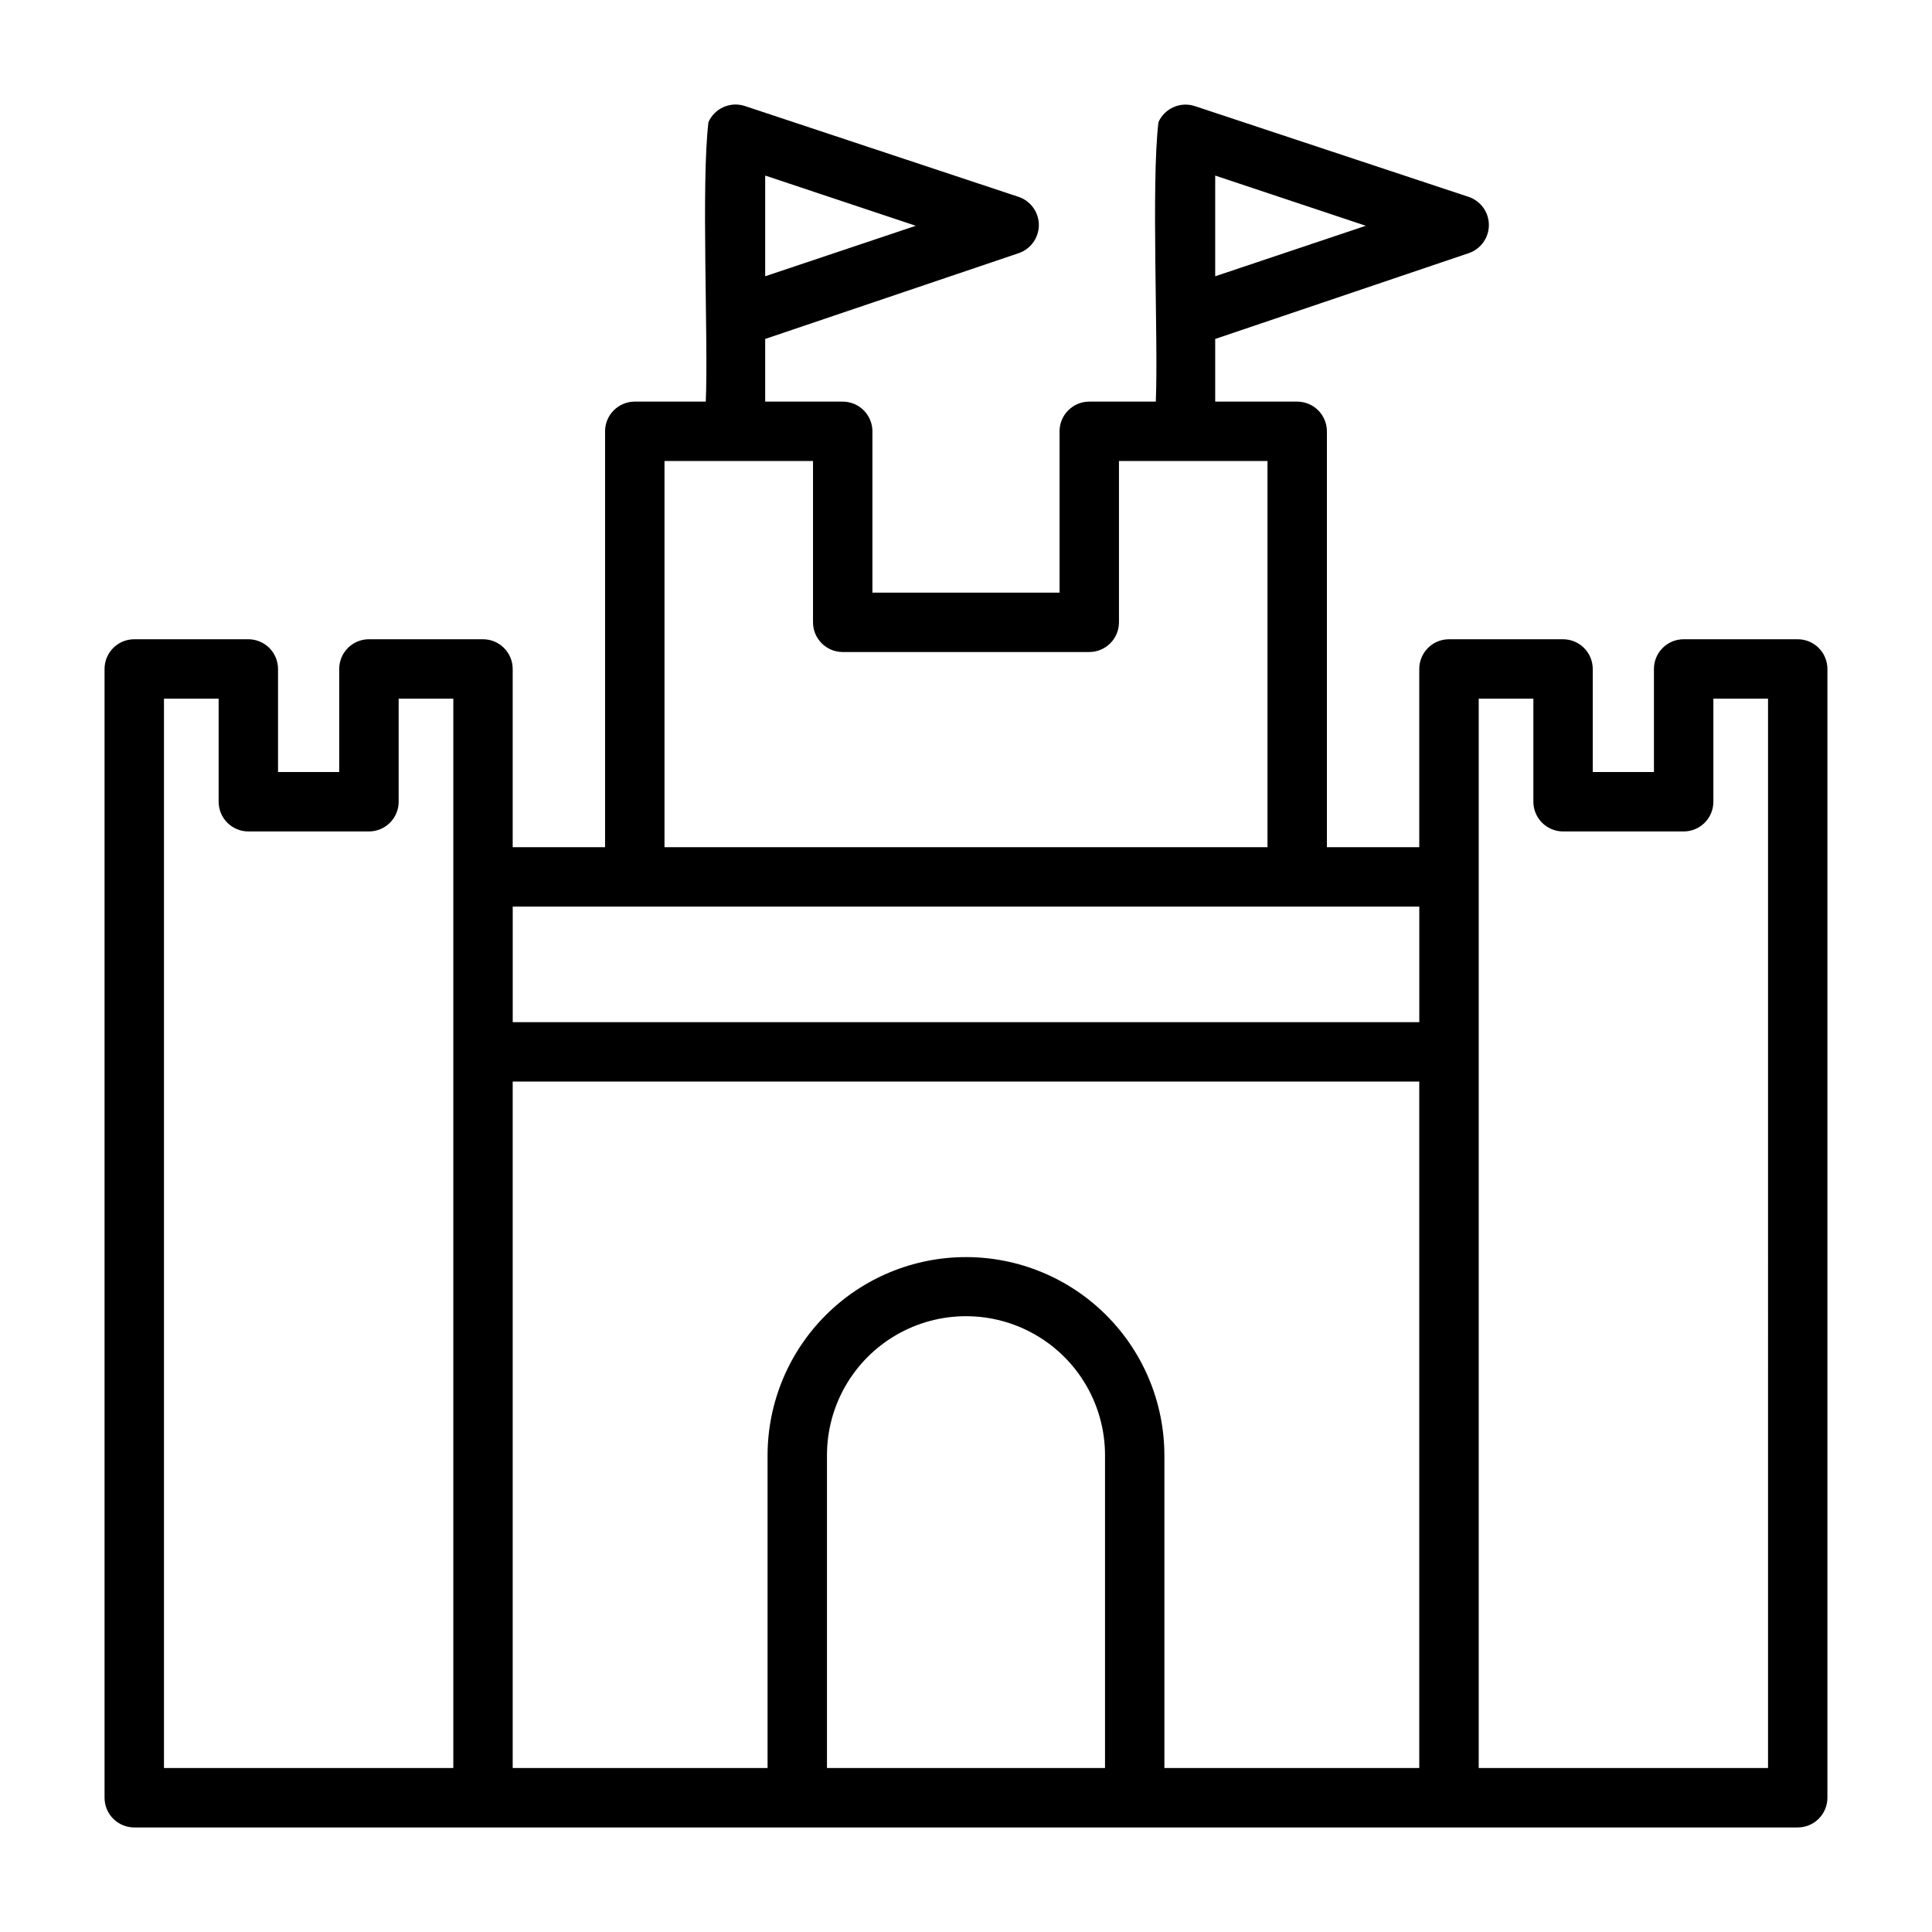 <?xml version="1.0" encoding="UTF-8"?>
<!-- Uploaded to: ICON Repo, www.iconrepo.com, Generator: ICON Repo Mixer Tools -->
<svg fill="#000000" width="800px" height="800px" version="1.1" viewBox="144 144 512 512" xmlns="http://www.w3.org/2000/svg">
 <path d="m620.41 313.41h-30.227c-4.348 0-7.871 3.523-7.871 7.871v27.316h-16.219v-27.316c0-2.086-0.828-4.09-2.305-5.566-1.477-1.477-3.481-2.305-5.566-2.305h-30.23c-4.348 0-7.871 3.523-7.871 7.871v47.23l-24.48 0.004v-110.21c0-2.086-0.832-4.09-2.305-5.566-1.477-1.477-3.481-2.305-5.566-2.305h-21.73v-16.609l67.23-22.75c3.168-1.098 5.297-4.086 5.297-7.438 0-3.356-2.129-6.344-5.297-7.441l-72.66-24.09c-3.816-1.234-7.953 0.594-9.605 4.254-1.969 16.453 0 57.859-0.707 74.074h-17.633c-4.348 0-7.871 3.523-7.871 7.871v42.746h-49.594v-42.746c0-2.086-0.832-4.09-2.309-5.566-1.477-1.477-3.477-2.305-5.566-2.305h-20.543v-16.609l67.227-22.75c3.168-1.098 5.297-4.086 5.297-7.438 0-3.356-2.129-6.344-5.297-7.441l-72.582-24.09c-3.84-1.281-8.027 0.555-9.68 4.254-1.969 16.453 0 57.859-0.707 74.074h-18.816c-4.348 0-7.875 3.523-7.875 7.871v110.21h-24.48v-47.234c0-2.086-0.828-4.09-2.305-5.566-1.477-1.477-3.481-2.305-5.566-2.305h-30.23c-4.348 0-7.871 3.523-7.871 7.871v27.316h-16.215v-27.316c0-2.086-0.832-4.09-2.309-5.566-1.473-1.477-3.477-2.305-5.566-2.305h-30.227c-4.348 0-7.871 3.523-7.871 7.871v299.14c0 2.09 0.828 4.09 2.305 5.566 1.477 1.477 3.477 2.309 5.566 2.309h440.83c2.09 0 4.09-0.832 5.566-2.309 1.477-1.477 2.309-3.477 2.309-5.566v-299.14c0-2.086-0.832-4.09-2.309-5.566-1.477-1.477-3.477-2.305-5.566-2.305zm-154.37-96.195v-26.688l39.91 13.305zm-119.26 0 0.004-26.688 39.91 13.305zm53.219 259.93c-13.934 0-27.297 5.527-37.156 15.375-9.859 9.844-15.41 23.199-15.43 37.133v82.891h-67.543v-181.92h240.25v181.92h-67.543v-82.891c-0.02-13.934-5.57-27.289-15.43-37.133-9.859-9.848-23.223-15.375-37.152-15.375zm-79.902-210.97h39.359v42.746-0.004c0 2.09 0.828 4.09 2.305 5.566 1.477 1.477 3.481 2.309 5.566 2.309h65.34c2.086 0 4.09-0.832 5.566-2.309s2.305-3.477 2.305-5.566v-42.742h39.359v102.34h-159.8zm200.03 118.08v30.621h-240.25v-30.621zm-332.67-55.105h14.484v27.316c0 2.09 0.832 4.09 2.305 5.566 1.477 1.477 3.481 2.309 5.566 2.309h31.961c2.09 0 4.09-0.832 5.566-2.309 1.477-1.477 2.309-3.477 2.309-5.566v-27.316h14.484v283.39h-76.676zm175.7 283.39v-82.891c0-13.164 7.023-25.324 18.422-31.906 11.398-6.582 25.441-6.582 36.84 0 11.398 6.582 18.422 18.742 18.422 31.906v82.891zm249.39 0h-76.672v-283.39h14.484v27.316c0 2.09 0.828 4.09 2.305 5.566 1.477 1.477 3.477 2.309 5.566 2.309h31.961c2.086 0 4.09-0.832 5.566-2.309 1.477-1.477 2.305-3.477 2.305-5.566v-27.316h14.484z"/>
</svg>
